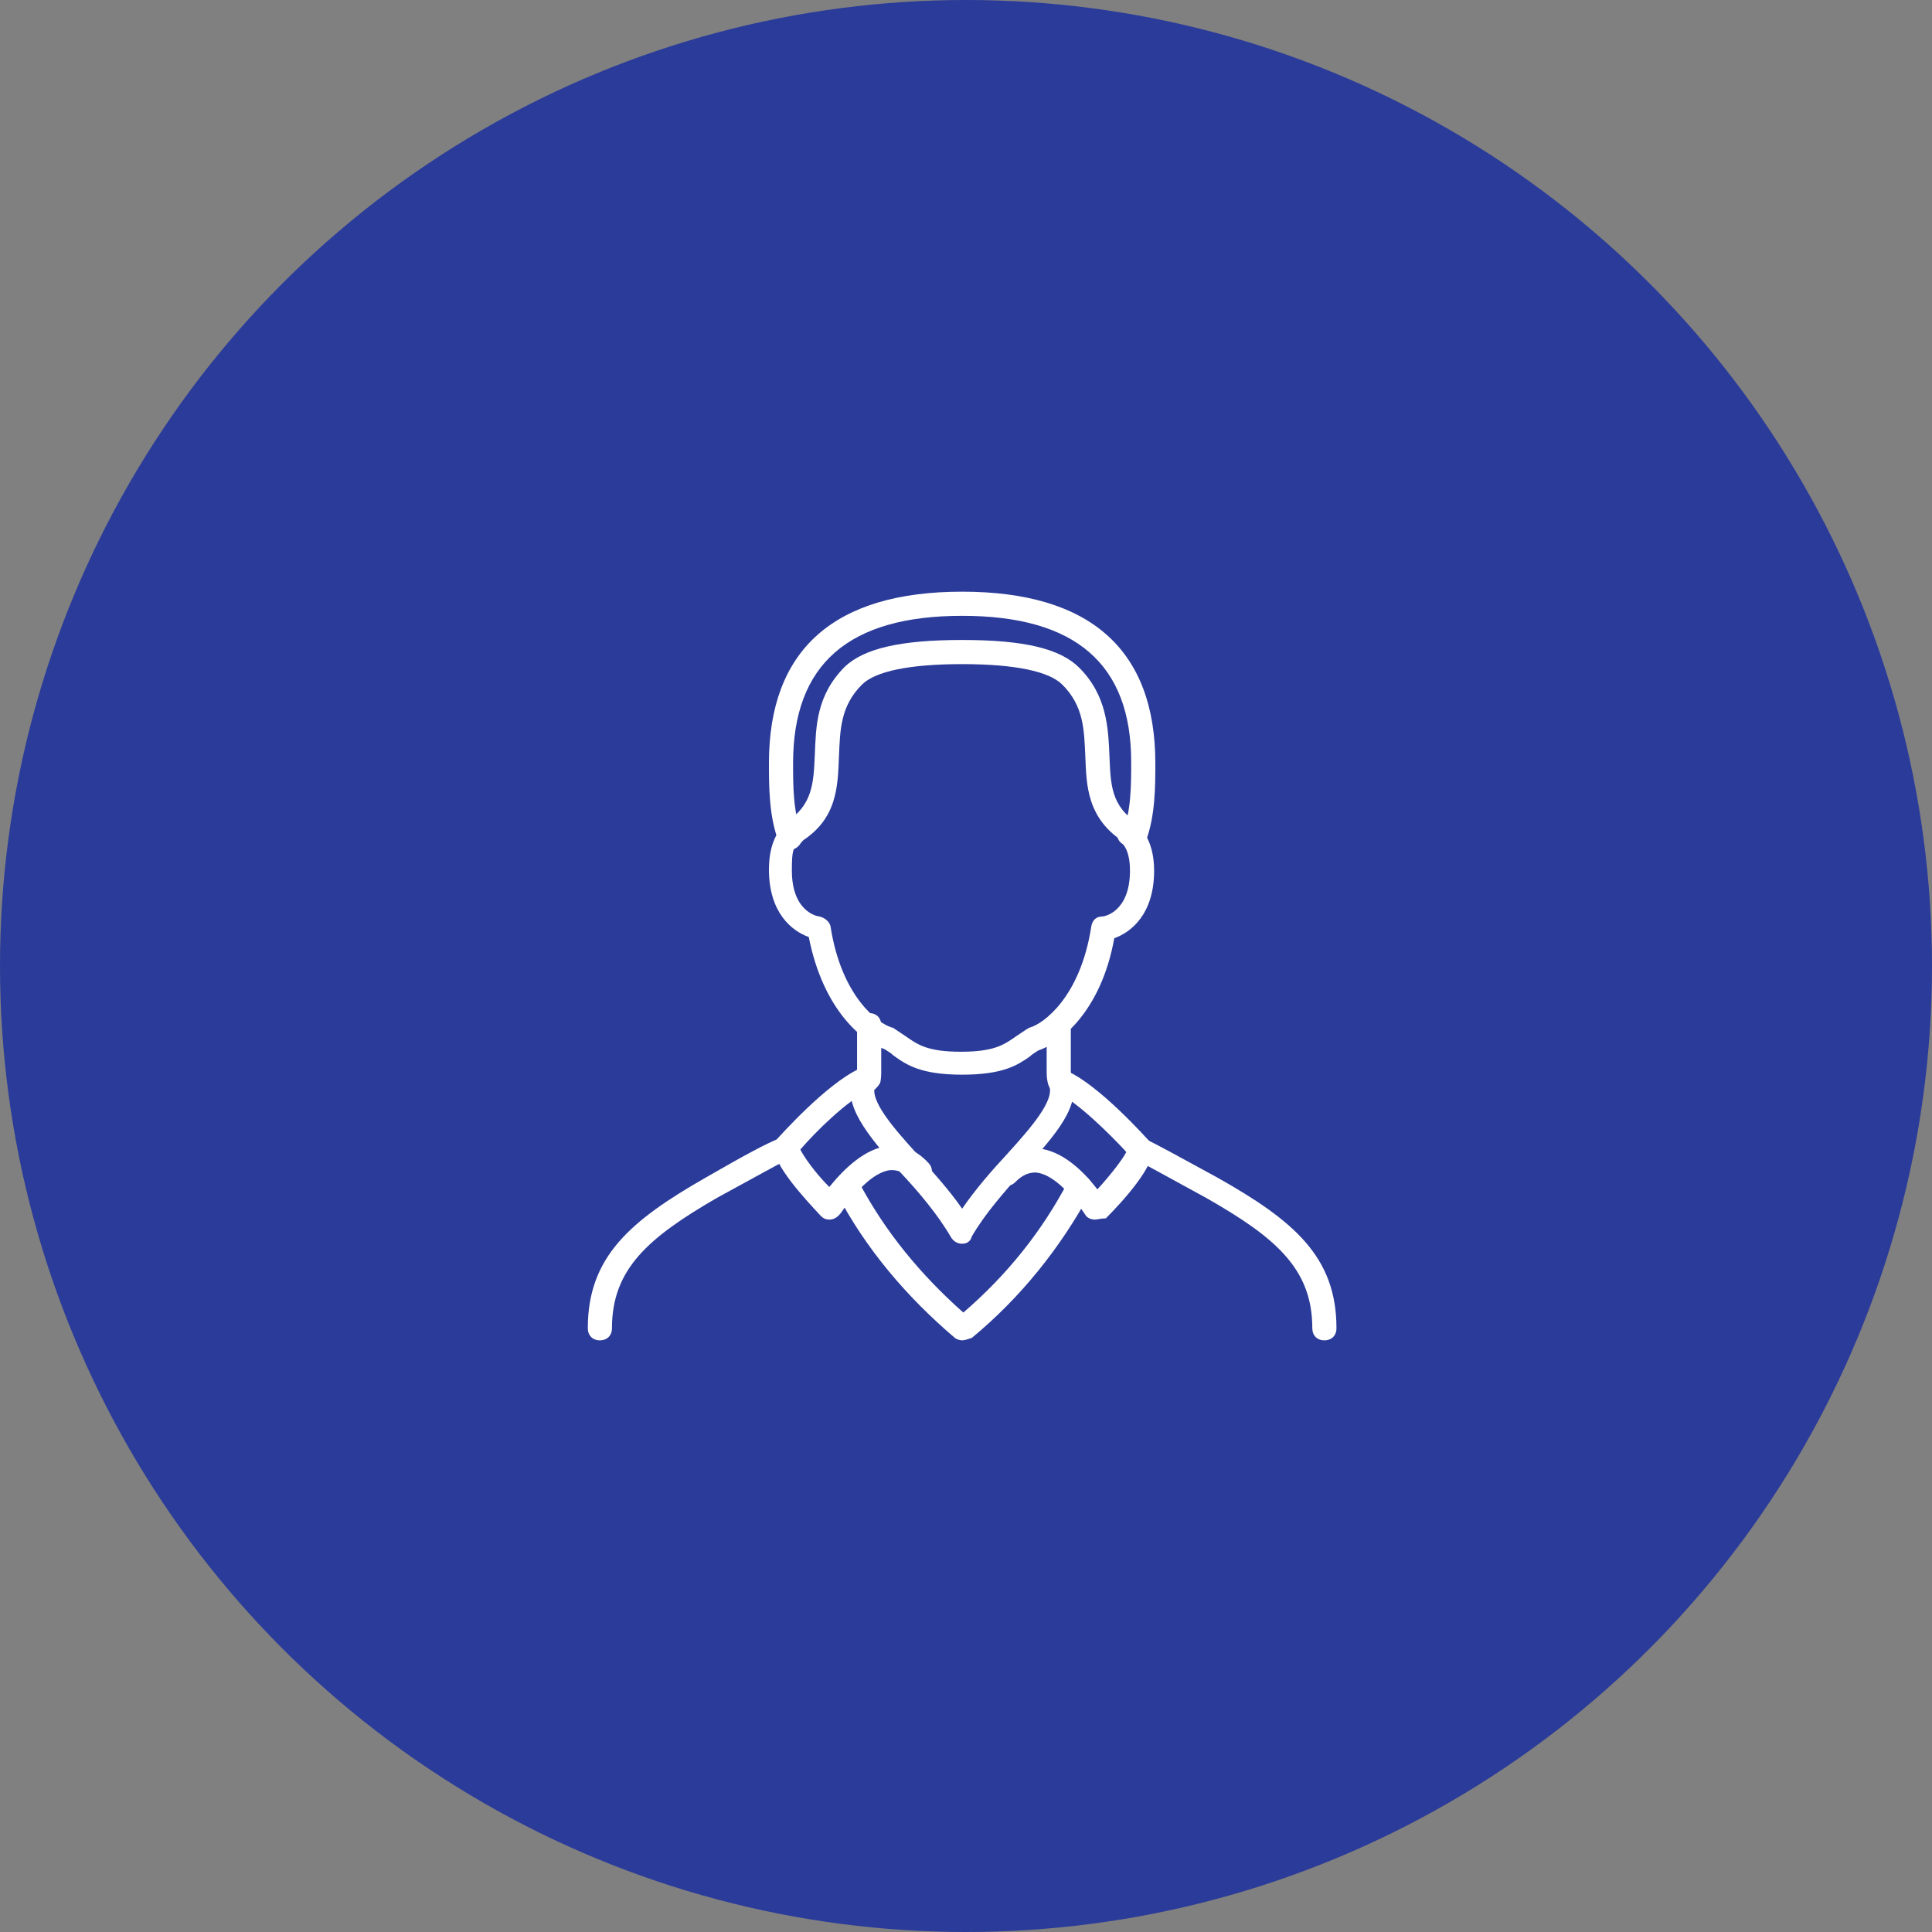 <svg xmlns="http://www.w3.org/2000/svg" width="100" height="100" viewBox="0 0 100 100" fill="none"><rect x="0" y="0" width="100" height="100" fill="#808080" stroke="none"/><circle cx="50" cy="50" r="50" fill="#2B3B99"></circle><g clip-path="url(#clip0_843_729)"><path d="M49.8 55.625C47.675 55.625 46.925 55.125 46.237 54.625C46.112 54.5 45.987 54.438 45.8 54.312C44.675 53.938 42.612 52.312 41.862 48.5C40.987 48.188 39.8 47.25 39.8 45C39.8 43.25 40.612 42.688 40.675 42.625C40.987 42.438 41.362 42.5 41.55 42.812C41.737 43.125 41.675 43.5 41.362 43.688C41.05 43.875 40.987 44 40.987 45.062C40.987 47.188 42.3 47.438 42.425 47.438C42.675 47.5 42.925 47.688 42.987 47.938C43.55 51.625 45.487 53 46.175 53.188C46.237 53.188 46.3 53.25 46.3 53.25C46.487 53.375 46.675 53.5 46.862 53.625C47.487 54.062 47.987 54.438 49.737 54.438C51.487 54.438 51.987 54.062 52.612 53.625C52.8 53.5 52.987 53.375 53.175 53.25C53.237 53.25 53.237 53.188 53.3 53.188C53.987 53 55.925 51.625 56.487 47.938C56.55 47.625 56.737 47.438 57.05 47.438C57.175 47.438 58.487 47.188 58.487 45.062C58.487 44 58.112 43.688 58.112 43.688C57.8 43.5 57.737 43.125 57.987 42.812C58.175 42.5 58.612 42.438 58.862 42.688C58.925 42.75 59.737 43.375 59.737 45.062C59.737 47.312 58.55 48.25 57.675 48.562C56.987 52.375 54.862 54 53.737 54.375C53.55 54.5 53.425 54.562 53.3 54.688C52.675 55.125 51.925 55.625 49.8 55.625Z" fill="white"></path><path d="M58.55 43.75C58.425 43.75 58.3 43.75 58.237 43.625C56.237 42.375 56.237 40.625 56.175 39.125C56.112 37.812 56.112 36.562 54.987 35.438C54.3 34.75 52.55 34.375 49.8 34.375C47.05 34.375 45.3 34.75 44.612 35.438C43.487 36.562 43.487 37.812 43.425 39.125C43.362 40.688 43.362 42.438 41.362 43.625C41.05 43.812 40.675 43.688 40.487 43.438C40.3 43.125 40.425 42.75 40.675 42.562C42.05 41.688 42.112 40.562 42.175 39.062C42.237 37.625 42.237 36 43.737 34.5C44.737 33.562 46.612 33.125 49.8 33.125C52.987 33.125 54.862 33.562 55.862 34.562C57.3 36 57.362 37.688 57.425 39.125C57.487 40.562 57.487 41.75 58.925 42.625C59.237 42.812 59.3 43.188 59.112 43.5C58.987 43.625 58.737 43.75 58.55 43.75Z" fill="white"></path><path d="M54.862 56.562C54.55 56.562 54.3 56.375 54.237 56.062C54.175 55.812 54.175 55.625 54.175 55.375V53C54.175 52.625 54.425 52.375 54.8 52.375C55.175 52.375 55.425 52.625 55.425 53V55.375C55.425 55.5 55.425 55.625 55.487 55.812C55.55 56.125 55.362 56.5 55.05 56.562C54.987 56.562 54.925 56.562 54.862 56.562Z" fill="white"></path><path d="M44.862 56.562C44.8 56.562 44.737 56.562 44.737 56.562C44.425 56.5 44.175 56.125 44.3 55.812C44.362 55.688 44.362 55.5 44.362 55.375V53.062C44.362 52.688 44.612 52.438 44.987 52.438C45.362 52.438 45.612 52.688 45.612 53.062V55.375C45.612 55.625 45.612 55.875 45.55 56.062C45.362 56.375 45.112 56.562 44.862 56.562Z" fill="white"></path><path d="M68.55 69.375C68.175 69.375 67.925 69.125 67.925 68.75C67.925 65.688 66.05 64.062 62.425 62C60.925 61.188 58.8 60 58.612 59.938C58.55 59.875 58.487 59.875 58.425 59.812C58.3 59.688 58.237 59.562 58.237 59.375C58.237 59.188 58.3 59 58.425 58.938C58.487 58.812 58.612 58.75 58.737 58.812C58.925 58.812 59.112 58.875 59.237 58.938C59.8 59.188 60.925 59.812 62.987 60.938C66.987 63.188 69.175 65.062 69.175 68.75C69.175 69.125 68.925 69.375 68.55 69.375Z" fill="white"></path><path d="M31.05 69.375C30.675 69.375 30.425 69.125 30.425 68.75C30.425 65.062 32.612 63.188 36.55 60.938C38.612 59.75 39.675 59.188 40.3 58.938C40.425 58.812 40.612 58.75 40.8 58.812C40.987 58.812 41.05 58.875 41.112 58.938C41.237 59.062 41.3 59.188 41.3 59.375C41.3 59.562 41.237 59.688 41.112 59.812C41.05 59.875 40.987 59.938 40.925 59.938C40.737 60 38.612 61.188 37.112 62C33.55 64.062 31.675 65.688 31.675 68.75C31.675 69.125 31.425 69.375 31.05 69.375Z" fill="white"></path><path d="M58.737 43.938C58.675 43.938 58.612 43.938 58.487 43.875C58.175 43.75 57.987 43.375 58.112 43.062C58.55 42 58.55 40.625 58.55 39.438C58.55 34.375 55.675 31.875 49.8 31.875C43.925 31.875 41.05 34.375 41.05 39.5C41.05 40.688 41.05 42 41.487 43.125C41.612 43.438 41.425 43.812 41.112 43.938C40.8 44.062 40.425 43.875 40.3 43.562C39.8 42.25 39.8 40.688 39.8 39.5C39.8 33.625 43.175 30.625 49.8 30.625C56.425 30.625 59.8 33.625 59.8 39.5C59.8 40.688 59.8 42.25 59.3 43.562C59.237 43.75 58.987 43.938 58.737 43.938Z" fill="white"></path><path d="M49.8 64.375C49.55 64.375 49.362 64.25 49.237 64.062C48.55 62.875 47.55 61.688 46.55 60.625C44.925 58.75 43.55 57.188 44.175 55.688C44.3 55.375 44.675 55.188 44.987 55.375C45.3 55.5 45.487 55.875 45.3 56.188C44.987 56.938 46.237 58.375 47.487 59.75C48.237 60.625 49.112 61.562 49.8 62.562C50.487 61.562 51.3 60.625 52.112 59.75C53.362 58.375 54.612 56.938 54.3 56.188C54.175 55.875 54.3 55.5 54.612 55.375C54.925 55.25 55.3 55.375 55.425 55.688C56.05 57.188 54.612 58.75 52.987 60.562C51.987 61.688 50.987 62.812 50.3 64C50.237 64.25 50.05 64.375 49.8 64.375Z" fill="white"></path><path d="M56.675 63.125C56.612 63.125 56.612 63.125 56.675 63.125C56.425 63.125 56.237 63 56.175 62.875C55.3 61.562 54.362 60.75 53.612 60.688C53.237 60.688 52.925 60.812 52.55 61.188C52.3 61.438 51.925 61.438 51.675 61.188C51.425 60.938 51.425 60.562 51.675 60.312C52.425 59.5 53.237 59.375 53.737 59.438C54.925 59.562 55.987 60.5 56.8 61.562C57.487 60.812 58.112 60 58.3 59.625C57.487 58.75 55.8 57.062 54.737 56.562C54.425 56.438 54.3 56.062 54.425 55.75C54.55 55.438 54.925 55.312 55.237 55.438C56.925 56.188 59.362 58.938 59.487 59.062C59.612 59.188 59.675 59.312 59.675 59.5C59.675 60.438 58.175 62.125 57.237 63.062C56.987 63.062 56.8 63.125 56.675 63.125Z" fill="white"></path><path d="M42.925 63.125C42.737 63.125 42.612 63.062 42.487 62.938C41.612 62 40.05 60.312 40.05 59.375C40.05 59.25 40.112 59.062 40.237 58.938C40.362 58.812 42.737 56.125 44.487 55.312C44.8 55.188 45.175 55.312 45.3 55.625C45.425 55.938 45.3 56.312 44.987 56.438C43.862 56.938 42.175 58.625 41.425 59.5C41.612 59.875 42.175 60.688 42.925 61.438C43.737 60.438 44.8 59.438 45.987 59.312C46.487 59.25 47.3 59.375 48.05 60.188C48.3 60.438 48.3 60.812 48.05 61.062C47.8 61.312 47.425 61.312 47.175 61.062C46.862 60.688 46.487 60.562 46.112 60.562C45.362 60.625 44.425 61.438 43.55 62.75C43.362 63 43.175 63.125 42.925 63.125C42.987 63.125 42.987 63.125 42.925 63.125Z" fill="white"></path><path d="M49.8 69.375C49.675 69.375 49.487 69.312 49.425 69.25C46.925 67.125 44.8 64.625 43.3 61.75C43.112 61.438 43.237 61.062 43.55 60.875C43.862 60.688 44.237 60.812 44.425 61.125C45.8 63.75 47.675 66 49.862 67.938C52.112 66 53.925 63.75 55.3 61.125C55.487 60.812 55.862 60.688 56.175 60.875C56.487 61.062 56.612 61.438 56.425 61.75C54.862 64.625 52.8 67.188 50.3 69.25C50.112 69.312 49.925 69.375 49.8 69.375Z" fill="white"></path></g><defs><clipPath id="clip0_843_729"><rect width="40" height="40" fill="white" transform="translate(29.8 30)"></rect></clipPath></defs></svg>